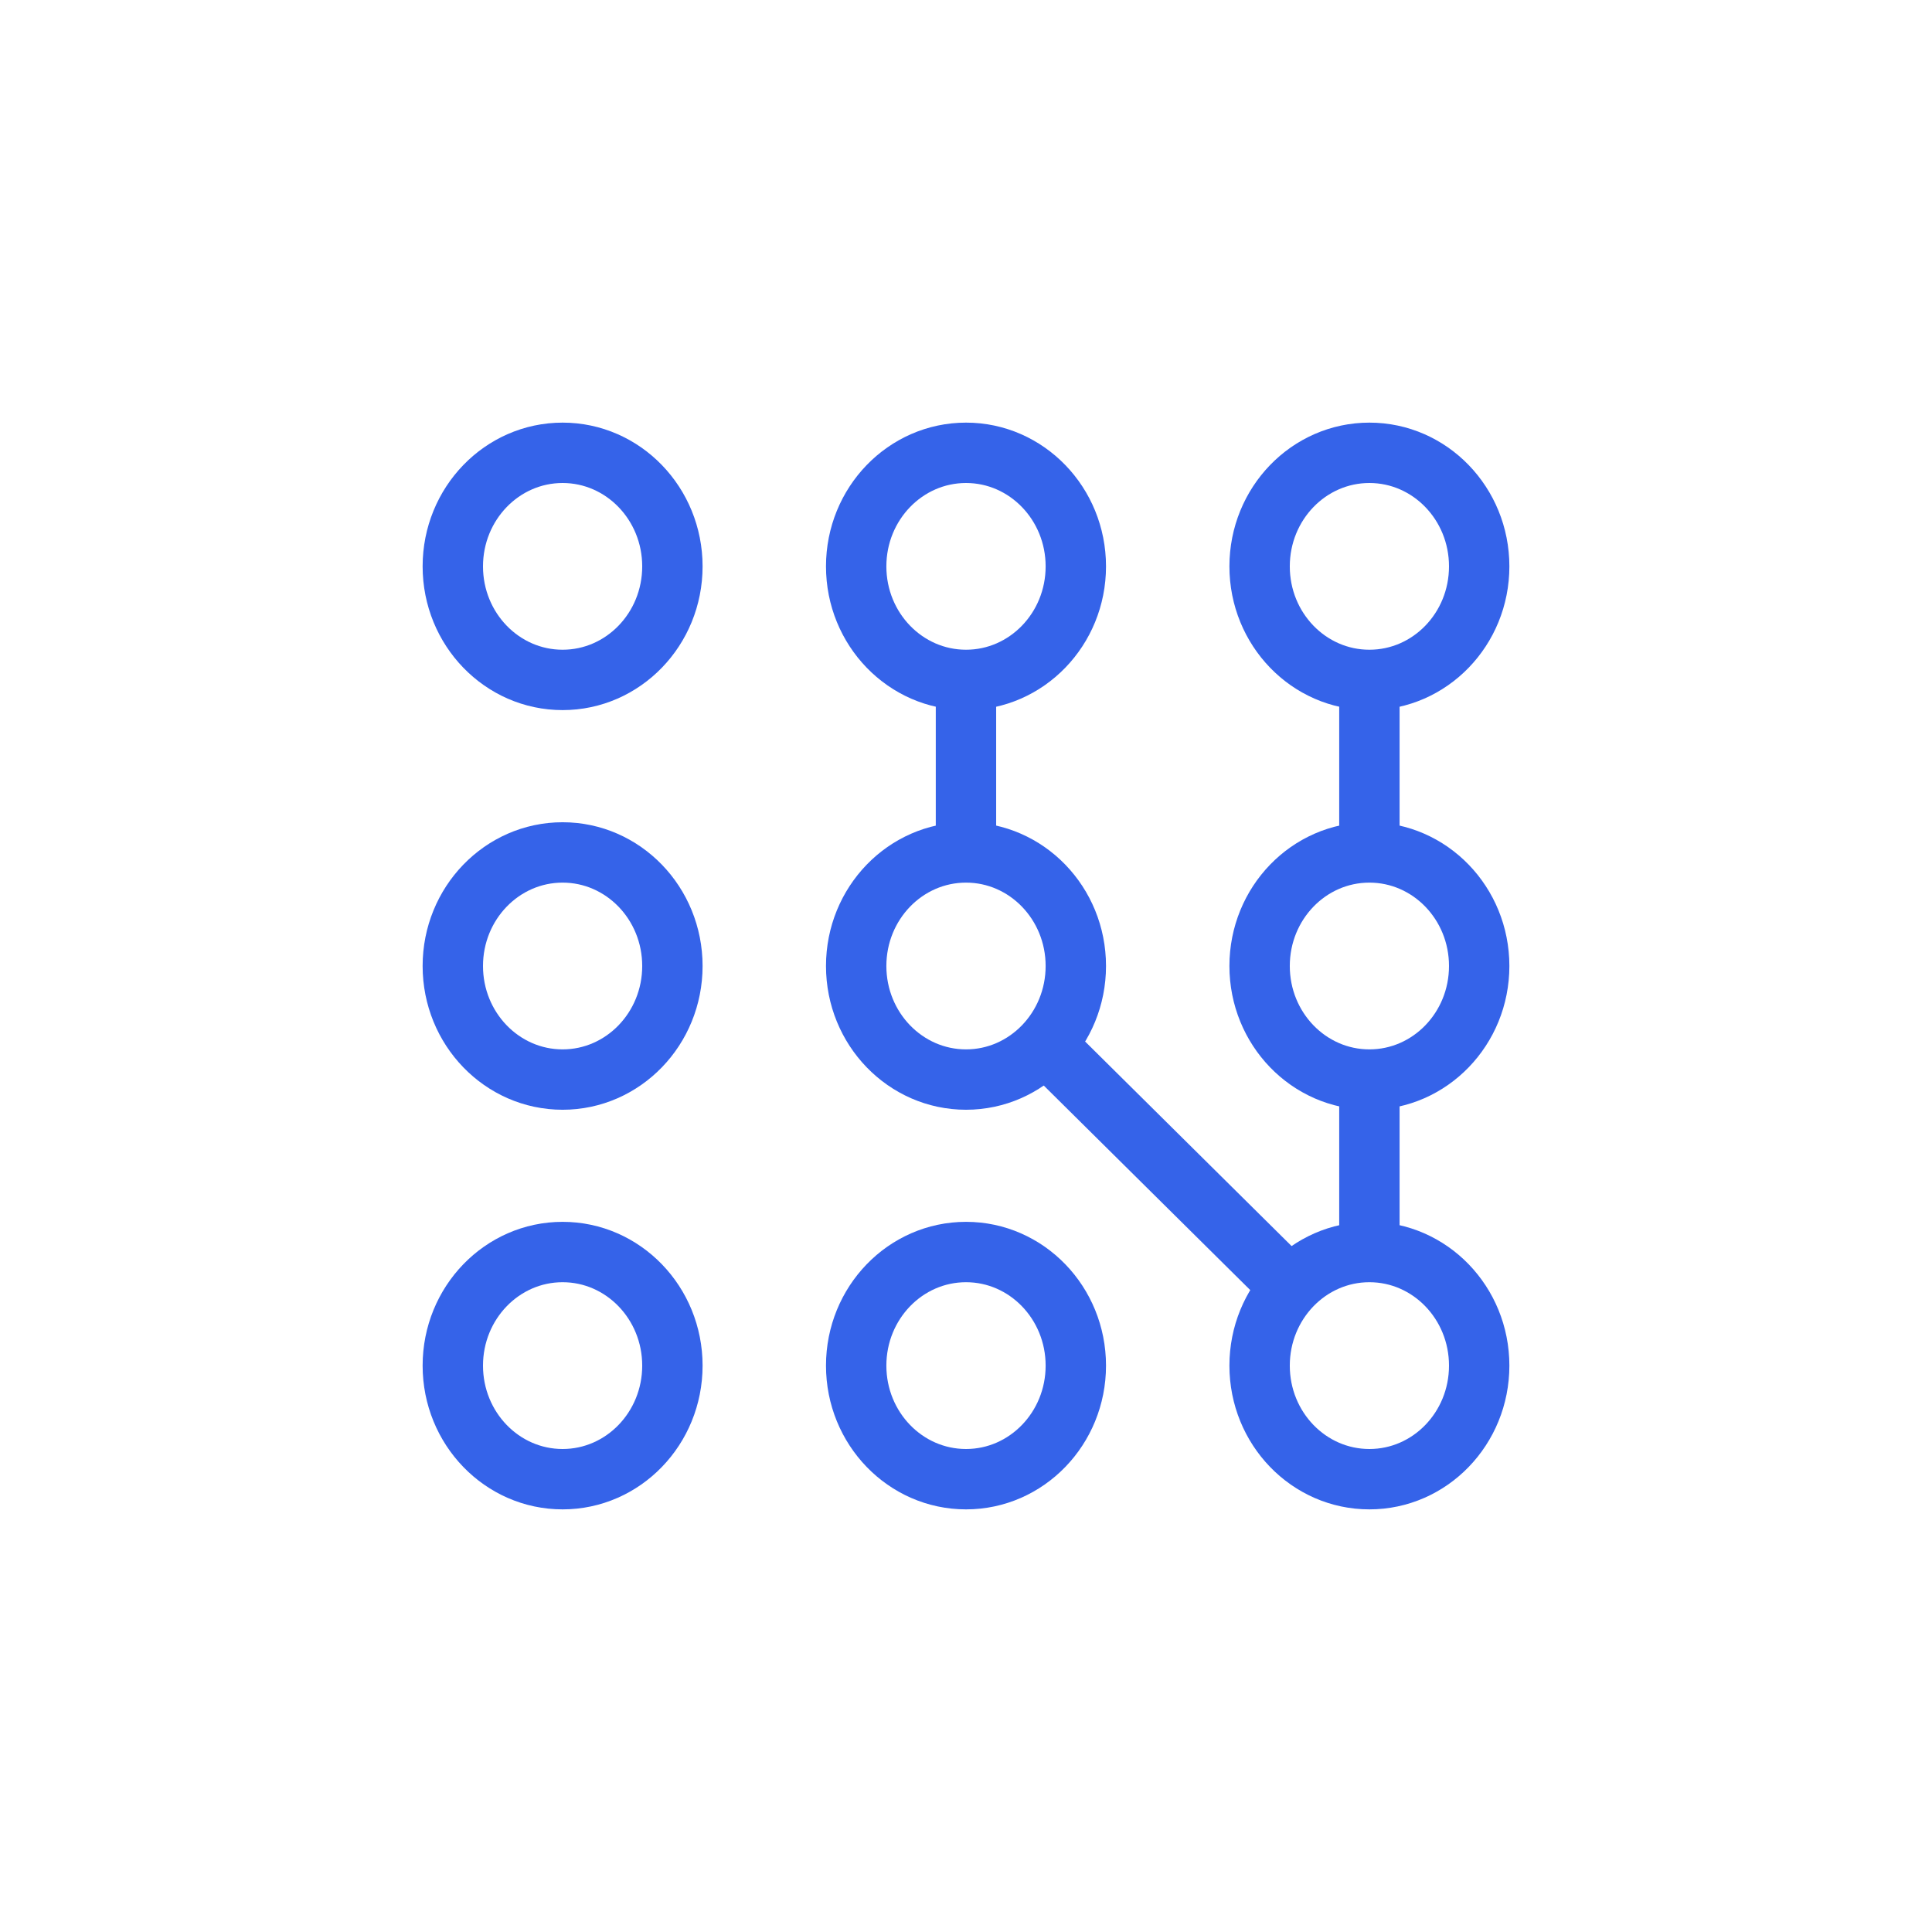 <svg width="64" height="64" viewBox="0 0 64 64" fill="none" xmlns="http://www.w3.org/2000/svg">
<path d="M22.274 18.762C22.274 20.84 20.645 22.523 18.637 22.523C16.629 22.523 15 20.84 15 18.762C15 16.685 16.629 15 18.637 15C20.645 15 22.274 16.685 22.274 18.762Z" stroke="#3563E9" stroke-width="2" stroke-miterlimit="10"/>
<path d="M35.638 18.762C35.638 20.84 34.009 22.523 32.001 22.523C29.991 22.523 28.362 20.84 28.362 18.762C28.362 16.685 29.991 15 32.001 15C34.009 15 35.638 16.685 35.638 18.762Z" stroke="#3563E9" stroke-width="2" stroke-miterlimit="10"/>
<path d="M49 18.762C49 20.84 47.372 22.523 45.363 22.523C43.353 22.523 41.726 20.84 41.726 18.762C41.726 16.685 43.353 15 45.363 15C47.372 15 49 16.685 49 18.762Z" stroke="#3563E9" stroke-width="2" stroke-miterlimit="10"/>
<path d="M22.274 32C22.274 34.077 20.645 35.762 18.637 35.762C16.629 35.762 15 34.077 15 32C15 29.922 16.629 28.238 18.637 28.238C20.645 28.238 22.274 29.922 22.274 32Z" stroke="#3563E9" stroke-width="2" stroke-miterlimit="10"/>
<path d="M35.638 32C35.638 34.077 34.009 35.762 32.001 35.762C29.991 35.762 28.362 34.077 28.362 32C28.362 29.922 29.991 28.238 32.001 28.238C34.009 28.238 35.638 29.922 35.638 32Z" stroke="#3563E9" stroke-width="2" stroke-miterlimit="10"/>
<path d="M49 32C49 34.077 47.372 35.762 45.363 35.762C43.353 35.762 41.726 34.077 41.726 32C41.726 29.922 43.353 28.238 45.363 28.238C47.372 28.238 49 29.922 49 32Z" stroke="#3563E9" stroke-width="2" stroke-miterlimit="10"/>
<path d="M22.274 45.238C22.274 47.316 20.645 49 18.637 49C16.629 49 15 47.316 15 45.238C15 43.16 16.629 41.475 18.637 41.475C20.645 41.475 22.274 43.16 22.274 45.238Z" stroke="#3563E9" stroke-width="2" stroke-miterlimit="10"/>
<path d="M35.638 45.238C35.638 47.316 34.009 49 32.001 49C29.991 49 28.362 47.316 28.362 45.238C28.362 43.16 29.991 41.475 32.001 41.475C34.009 41.475 35.638 43.16 35.638 45.238Z" stroke="#3563E9" stroke-width="2" stroke-miterlimit="10"/>
<path d="M49 45.238C49 47.316 47.372 49 45.363 49C43.353 49 41.726 47.316 41.726 45.238C41.726 43.16 43.353 41.475 45.363 41.475C47.372 41.475 49 43.16 49 45.238Z" stroke="#3563E9" stroke-width="2" stroke-miterlimit="10"/>
<path d="M45.363 35.761V41.477" stroke="#3563E9" stroke-width="2" stroke-miterlimit="10"/>
<path d="M45.363 22.523V28.238" stroke="#3563E9" stroke-width="2" stroke-miterlimit="10"/>
<path d="M42.737 42.637L34.625 34.601" stroke="#3563E9" stroke-width="2" stroke-miterlimit="10"/>
<path d="M31.999 22.523V28.238" stroke="#3563E9" stroke-width="2" stroke-miterlimit="10"/>
</svg>
